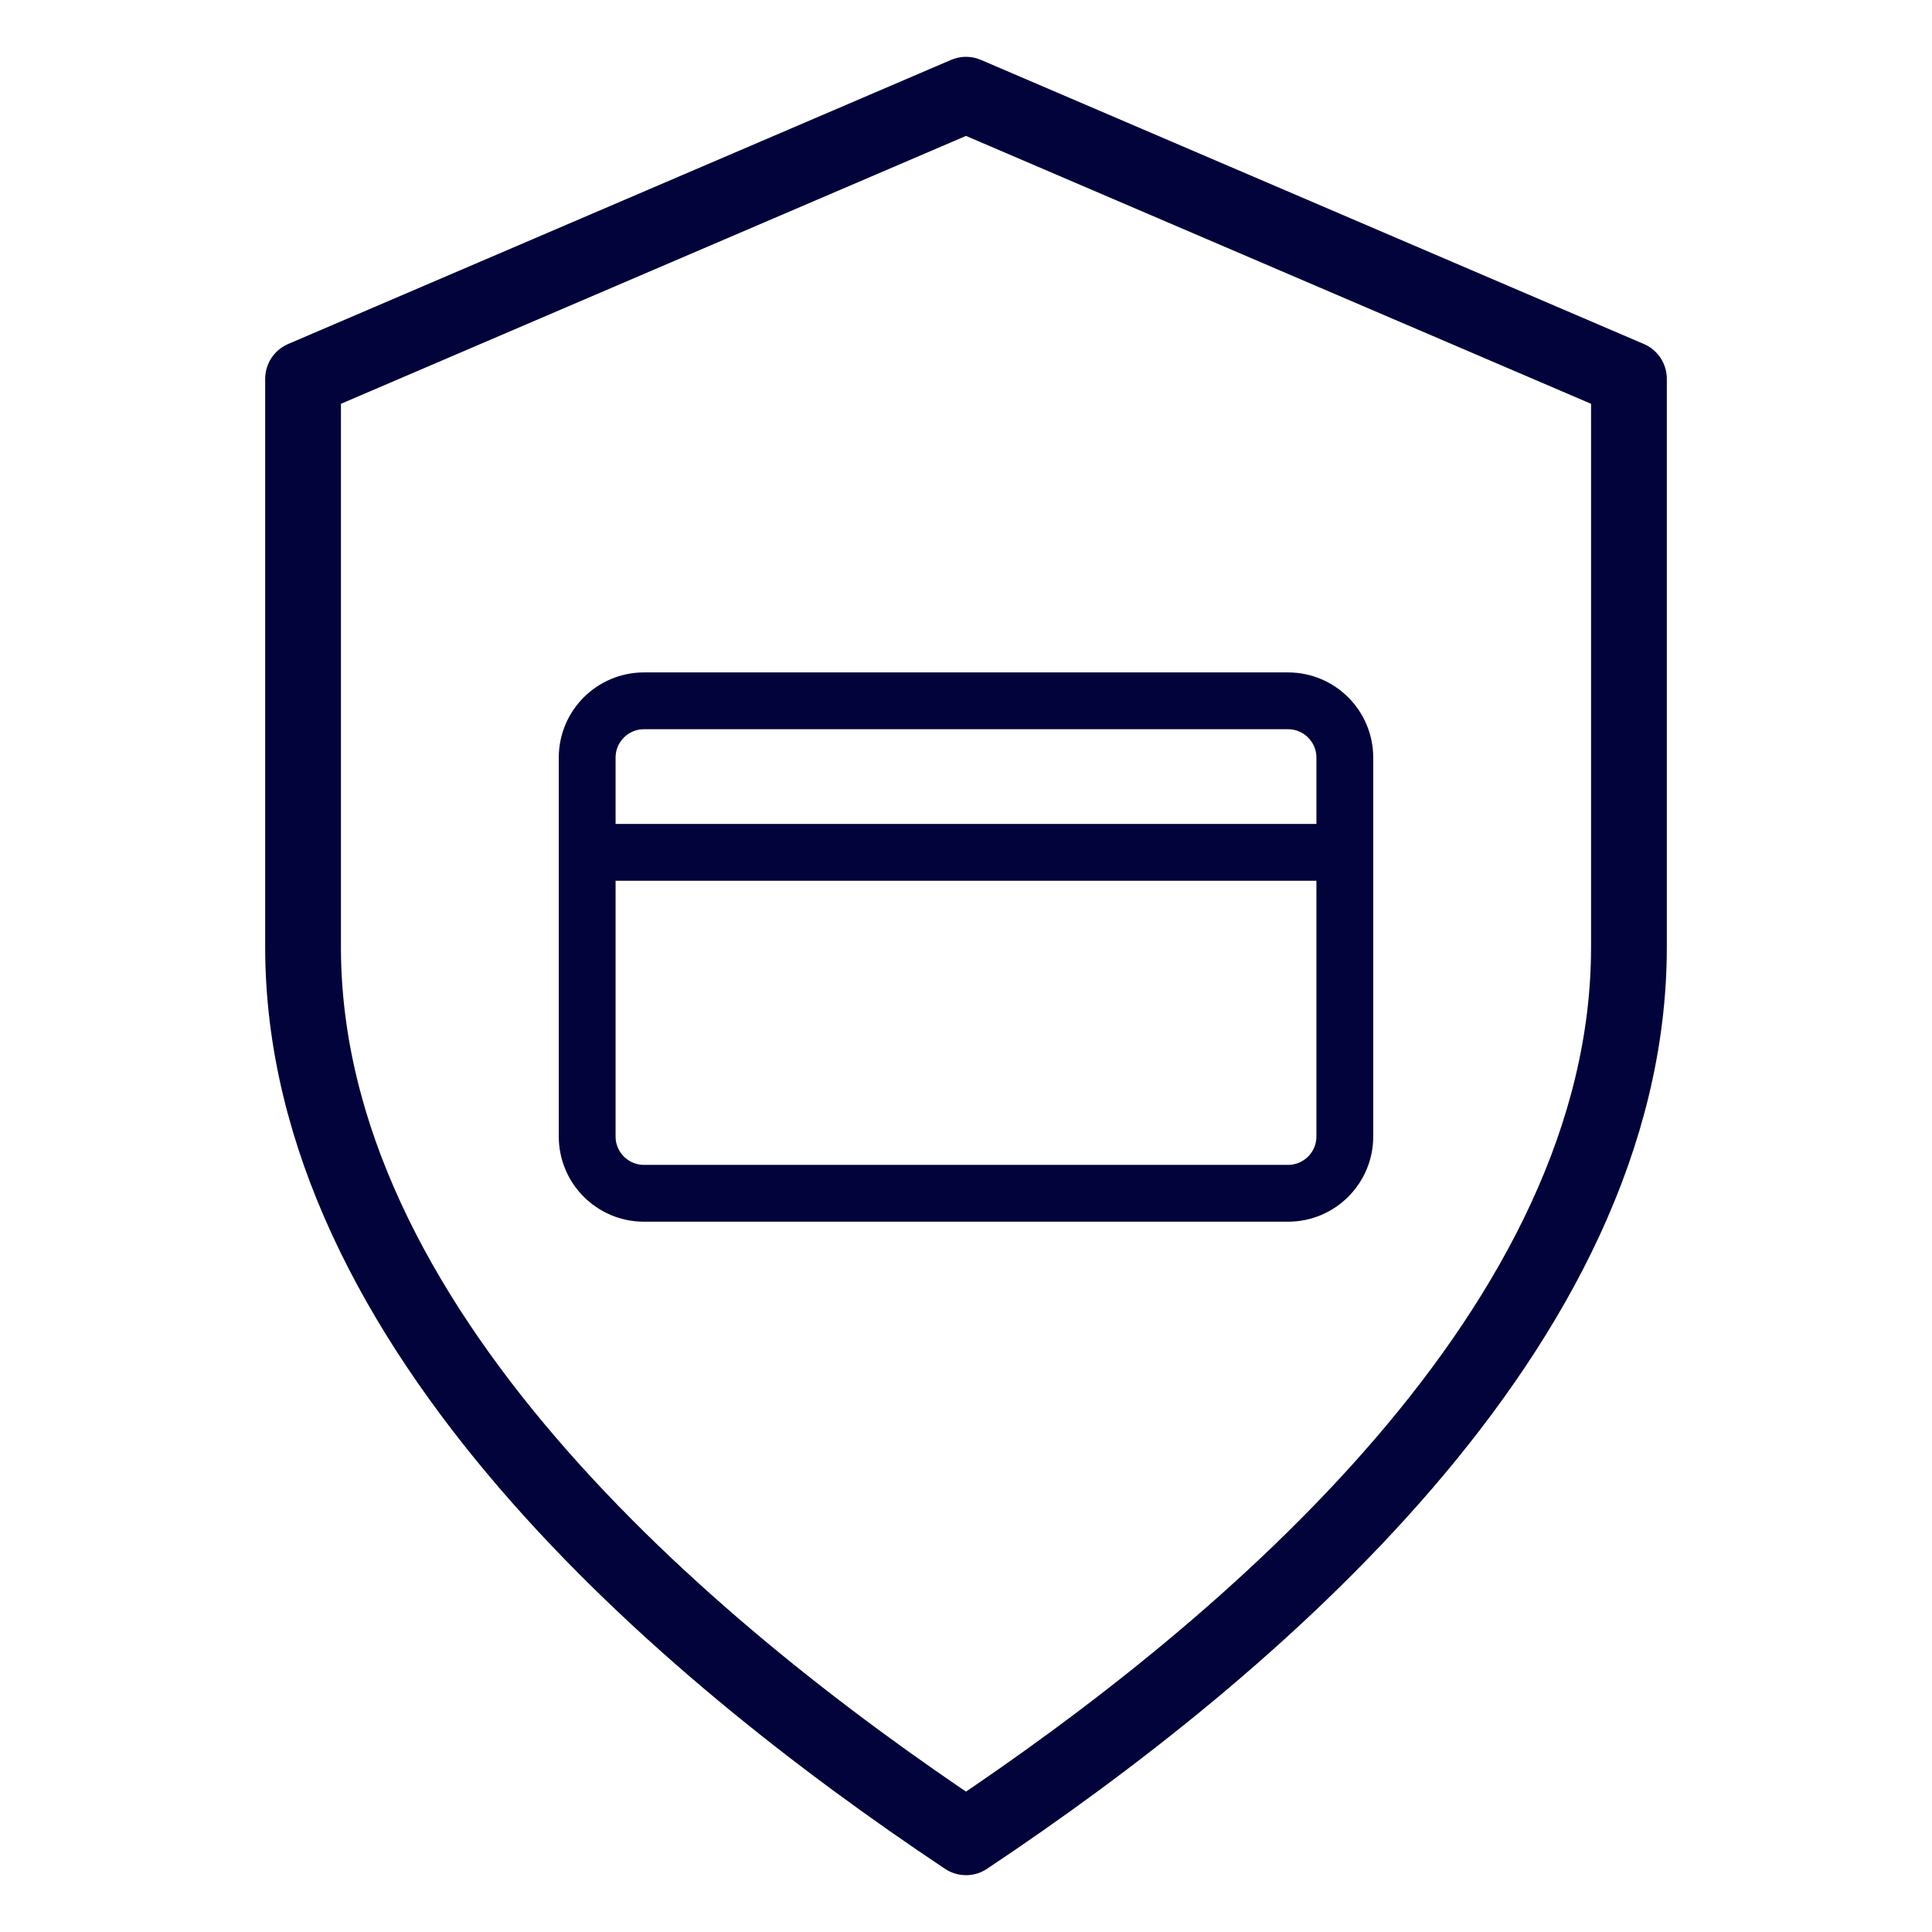 <svg width="102" height="102" viewBox="0 0 102 102" fill="none" xmlns="http://www.w3.org/2000/svg">
<path d="M51 5L86 20V50C86 70 66 87 51 97C36 87 16 70 16 50V20L51 5Z" stroke="#02033B" stroke-width="4" stroke-linejoin="round"/>
<path d="M68 37H34C32.343 37 31 38.343 31 40V60C31 61.657 32.343 63 34 63H68C69.657 63 71 61.657 71 60V40C71 38.343 69.657 37 68 37Z" stroke="#02033B" stroke-width="3"/>
<path d="M31 45H71" stroke="#02033B" stroke-width="3"/>
</svg>

